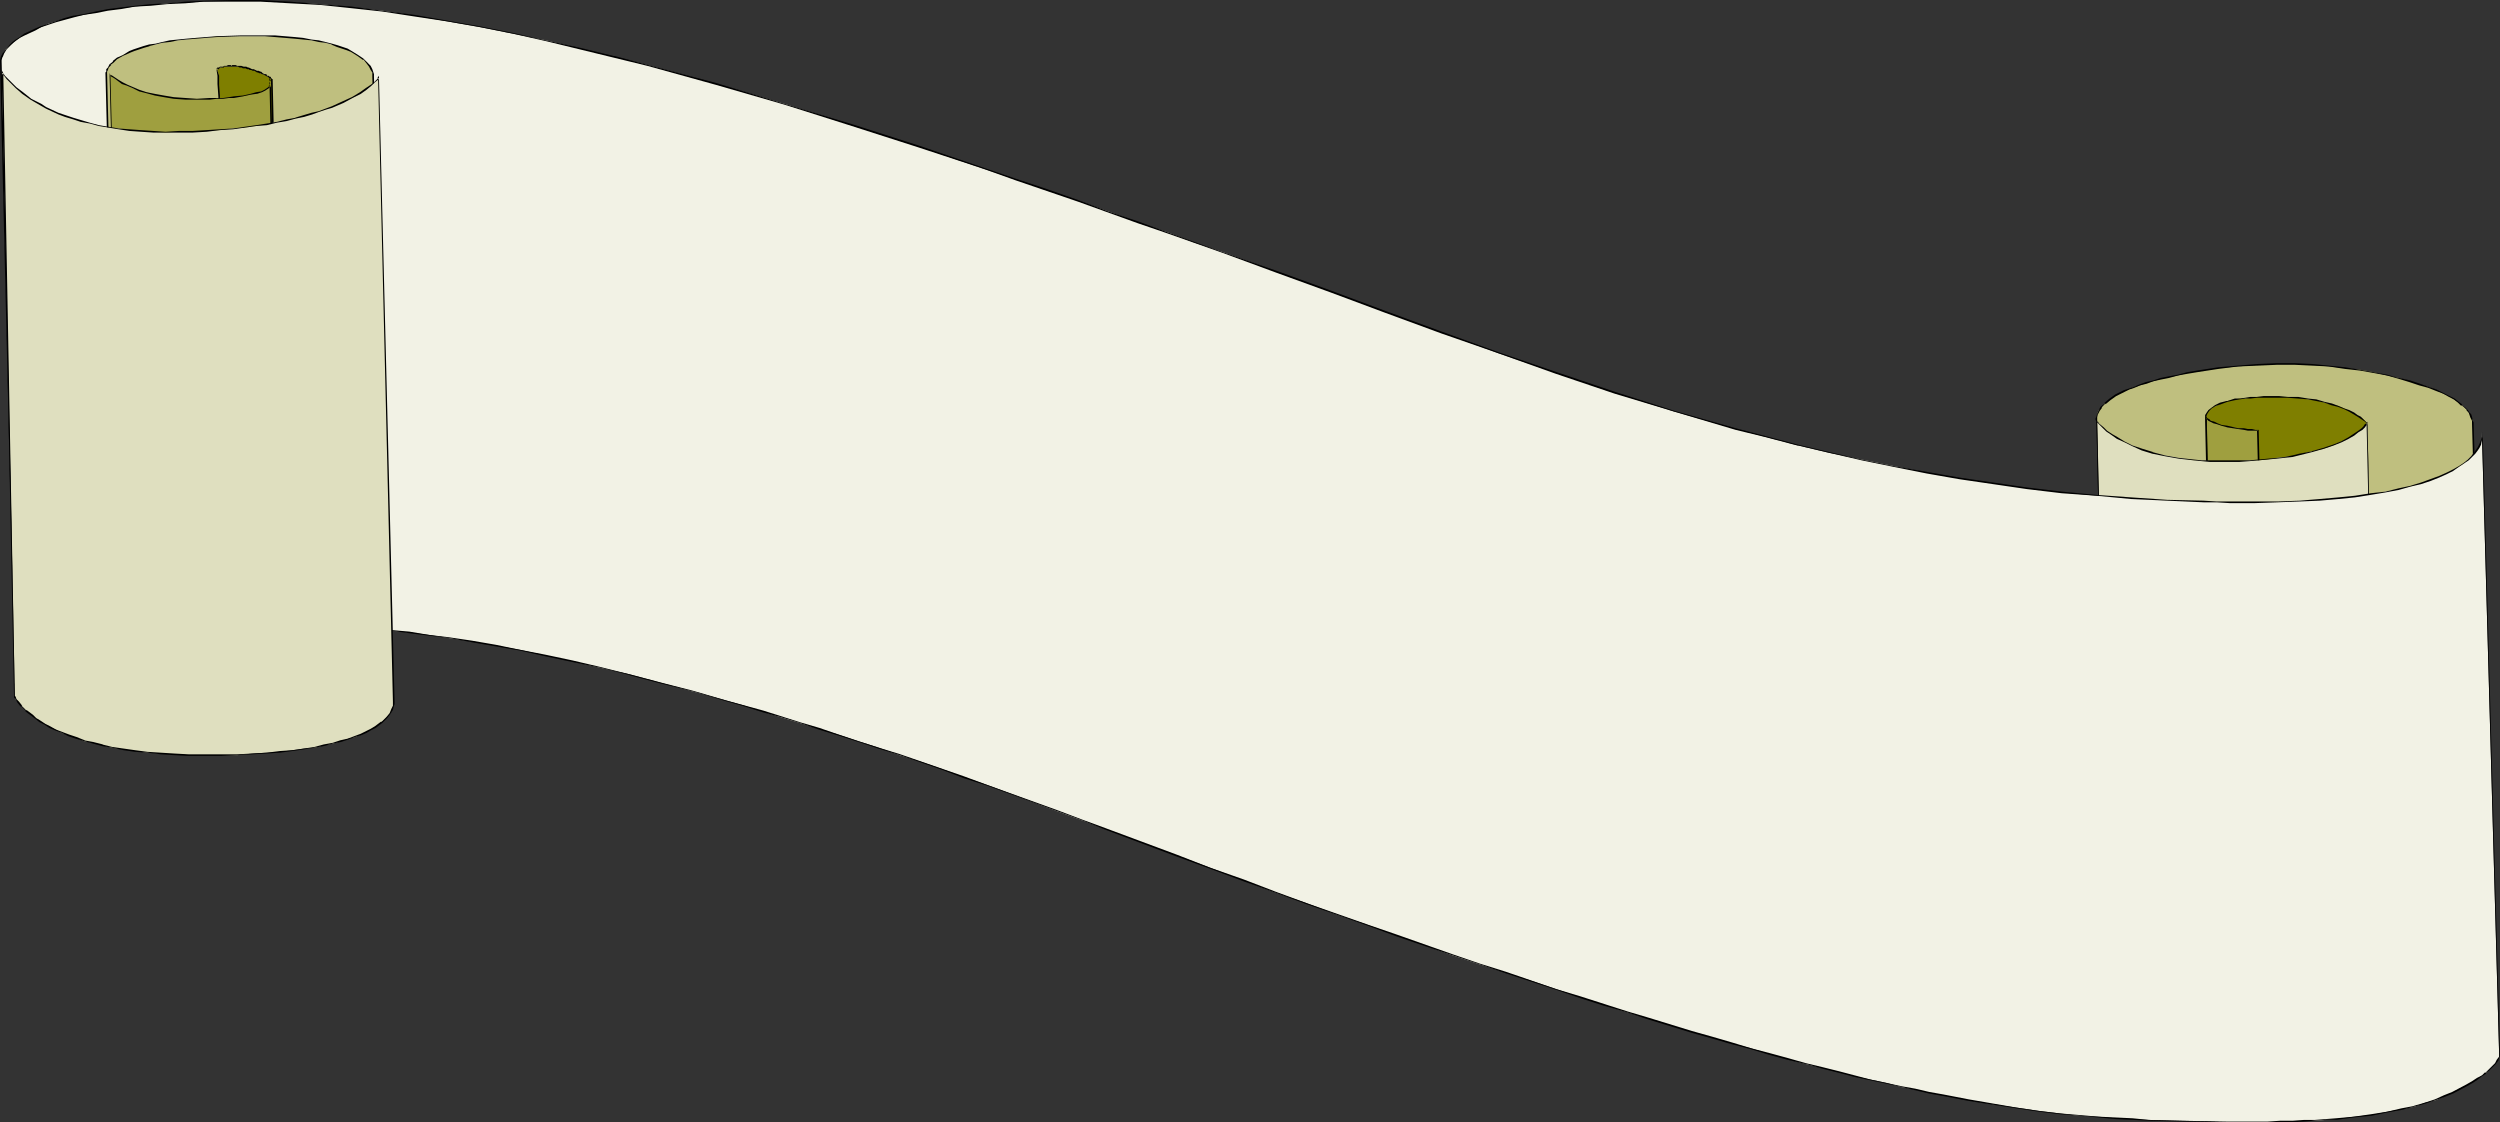 <?xml version="1.0" encoding="UTF-8" standalone="no"?>
<svg
   version="1.0"
   width="129.766mm"
   height="58.26mm"
   id="svg22"
   sodipodi:docname="Banner 092.wmf"
   xmlns:inkscape="http://www.inkscape.org/namespaces/inkscape"
   xmlns:sodipodi="http://sodipodi.sourceforge.net/DTD/sodipodi-0.dtd"
   xmlns="http://www.w3.org/2000/svg"
   xmlns:svg="http://www.w3.org/2000/svg">
  <rect width="100%" height="100%" fill="#333333" stroke="none"/>
  <sodipodi:namedview
     id="namedview22"
     pagecolor="#ffffff"
     bordercolor="#000000"
     borderopacity="0.25"
     inkscape:showpageshadow="2"
     inkscape:pageopacity="0.0"
     inkscape:pagecheckerboard="0"
     inkscape:deskcolor="#d1d1d1"
     inkscape:document-units="mm" />
  <defs
     id="defs1">
    <pattern
       id="WMFhbasepattern"
       patternUnits="userSpaceOnUse"
       width="6"
       height="6"
       x="0"
       y="0" />
  </defs>
  <path
     style="fill:#bfbf7f;fill-opacity:1;fill-rule:evenodd;stroke:none"
     d="m 411.433,82.714 v -0.162 l -0.162,-0.162 v -0.323 l 0.162,-0.323 v -0.646 l 0.323,-0.646 0.485,-0.485 0.646,-0.808 0.97,-0.808 1.293,-0.808 1.616,-0.808 0.808,-0.323 1.131,-0.485 1.131,-0.323 1.293,-0.485 1.293,-0.323 1.454,-0.485 1.616,-0.323 1.778,-0.323 1.778,-0.485 1.939,-0.323 4.202,-0.646 3.878,-0.323 3.878,-0.323 3.717,-0.162 h 3.555 l 3.394,0.162 3.232,0.323 3.232,0.323 2.909,0.323 2.747,0.485 2.586,0.646 2.262,0.485 2.262,0.646 1.939,0.646 1.616,0.485 1.616,0.646 1.293,0.646 1.131,0.485 0.97,0.646 0.97,0.646 0.646,0.485 0.485,0.485 0.485,0.485 0.323,0.485 0.323,0.485 0.162,0.323 0.323,0.808 v 0.323 0.162 l 3.394,122.295 0.162,-0.162 0.162,-0.323 0.162,-0.323 v -0.323 l -0.162,-0.485 -0.162,-0.323 -0.485,-0.485 -0.646,-0.646 -0.808,-0.646 -1.131,-0.485 -1.293,-0.808 -1.778,-0.646 -0.97,-0.323 -1.131,-0.323 -1.131,-0.485 -1.293,-0.323 -2.747,-0.646 -2.747,-0.808 -2.909,-0.808 -3.07,-0.485 -3.07,-0.646 -3.07,-0.485 -3.232,-0.323 -3.07,-0.323 -3.394,-0.323 h -3.394 -3.394 l -3.394,0.323 -3.394,0.323 -3.555,0.485 -3.394,0.808 -3.555,0.969 -1.454,0.323 -1.293,0.485 -1.131,0.323 -1.131,0.485 -1.778,0.808 -1.616,0.646 -1.293,0.808 -0.97,0.646 -0.808,0.646 -0.646,0.646 -0.323,0.485 -0.162,0.646 -0.162,0.323 v 0.485 l 0.162,0.485 v 0.162 0 z"
     id="path1" />
  <path
     style="fill:#000000;fill-opacity:1;fill-rule:evenodd;stroke:none"
     d="m 411.433,82.714 v -0.162 -0.162 0 -0.323 -0.323 l 0.162,-0.646 v 0.162 l 0.323,-0.646 0.485,-0.646 h -0.162 l 0.808,-0.808 v 0.162 l 0.97,-0.808 1.131,-0.808 1.616,-0.808 0.97,-0.485 0.97,-0.323 1.131,-0.485 1.293,-0.323 1.293,-0.485 1.454,-0.323 v 0 l 1.616,-0.323 1.778,-0.485 1.778,-0.323 1.939,-0.323 4.202,-0.646 3.878,-0.485 3.878,-0.162 3.717,-0.162 h 3.555 l 3.394,0.162 3.232,0.162 3.232,0.485 2.909,0.323 2.747,0.485 2.586,0.485 2.262,0.646 v 0 l 2.101,0.646 1.939,0.646 1.778,0.485 1.616,0.646 1.293,0.485 1.131,0.646 0.97,0.485 0.808,0.646 0.646,0.646 v -0.162 l 0.646,0.485 0.485,0.485 h -0.162 l 0.485,0.485 0.162,0.485 0.162,0.485 0.323,0.646 v 0 0.323 0.162 l 3.394,122.618 0.323,-0.323 0.323,-0.485 v -0.323 -0.323 -0.485 l -0.323,-0.485 -0.323,-0.485 h -0.162 l -0.485,-0.485 v -0.162 l -0.97,-0.485 -0.97,-0.646 -1.454,-0.646 -1.778,-0.808 -0.97,-0.323 -0.97,-0.323 -1.293,-0.323 -1.293,-0.485 -2.586,-0.646 -2.909,-0.808 v 0 l -2.909,-0.646 -3.07,-0.646 -3.07,-0.646 -3.07,-0.485 -3.232,-0.323 -3.07,-0.323 -3.394,-0.162 -3.394,-0.162 -3.394,0.162 -3.394,0.162 -3.394,0.323 -3.555,0.646 -3.394,0.646 h -0.162 l -3.394,0.969 -1.454,0.323 -1.293,0.485 -1.131,0.323 -1.131,0.485 -1.939,0.808 -1.616,0.808 -1.293,0.646 -0.97,0.808 -0.808,0.646 -0.485,0.646 v 0 l -0.485,0.485 -0.162,0.485 -0.162,0.485 v 0.485 l 0.162,0.485 0.162,0.162 v 0 0 h 0.162 L 411.433,82.714 h -0.162 l 2.747,121.971 h 0.162 v 0 -0.323 0.162 l -0.162,-0.485 v -0.485 0.162 l 0.162,-0.485 0.162,-0.485 0.323,-0.646 v 0 l 0.485,-0.485 v 0 l 0.808,-0.646 0.97,-0.646 1.293,-0.808 1.616,-0.808 1.939,-0.646 1.131,-0.485 1.131,-0.323 1.293,-0.485 1.454,-0.485 3.394,-0.808 v 0 l 3.394,-0.808 3.555,-0.485 3.394,-0.485 3.394,-0.162 h 3.394 3.394 l 3.394,0.162 3.07,0.323 3.232,0.485 3.07,0.485 3.07,0.485 3.07,0.646 2.909,0.808 h -0.162 l 2.909,0.646 2.747,0.808 1.293,0.323 1.131,0.323 1.131,0.485 0.97,0.323 1.616,0.646 1.454,0.646 1.131,0.646 0.808,0.646 v -0.162 l 0.646,0.646 h -0.162 l 0.485,0.485 0.162,0.485 0.162,0.323 v 0 0.323 l -0.162,0.323 v -0.162 l -0.162,0.485 v 0 0.162 h 0.162 L 485.284,83.038 V 82.876 l -0.162,-0.323 -0.162,-0.808 -0.162,-0.485 -0.323,-0.323 -0.323,-0.485 v 0 l -0.485,-0.485 -0.646,-0.485 v -0.162 l -0.646,-0.485 -0.808,-0.646 -0.97,-0.485 -1.293,-0.646 -1.293,-0.646 -1.454,-0.485 -1.778,-0.646 -1.939,-0.646 -2.101,-0.485 h -0.162 l -2.262,-0.646 -2.586,-0.485 -2.747,-0.485 -2.909,-0.485 -3.232,-0.323 -3.232,-0.323 -3.394,-0.162 h -3.555 l -3.717,0.162 -3.878,0.323 -3.878,0.323 -4.202,0.646 -1.939,0.323 -1.778,0.485 -1.778,0.323 -1.616,0.323 v 0 l -1.454,0.485 -1.454,0.323 -1.293,0.485 -1.131,0.485 -0.97,0.323 -0.97,0.323 -1.616,0.808 -1.131,0.808 -0.97,0.808 v 0.162 l -0.808,0.646 -0.323,0.646 -0.323,0.646 -0.162,0.646 -0.162,0.323 v 0.323 l 0.162,0.323 v -0.162 0.162 z"
     id="path2" />
  <path
     style="fill:#7f7f00;fill-opacity:1;fill-rule:evenodd;stroke:none"
     d="m 432.764,82.714 2.747,121.971 v -0.323 -0.162 l 0.162,-0.323 0.162,-0.485 0.323,-0.485 0.323,-0.485 0.646,-0.323 0.646,-0.485 0.97,-0.485 0.97,-0.485 1.454,-0.323 1.616,-0.323 1.778,-0.162 h 2.262 1.131 1.293 l 2.424,0.162 2.424,0.323 2.101,0.162 1.778,0.323 1.616,0.485 1.616,0.323 1.131,0.323 1.131,0.323 0.97,0.485 0.808,0.323 0.485,0.323 0.485,0.323 0.485,0.162 0.162,0.323 h 0.162 v 0.162 L 464.438,83.038 h -0.162 V 82.876 l -0.323,-0.323 -0.323,-0.323 -0.485,-0.323 -0.646,-0.323 -0.808,-0.485 -0.808,-0.485 -0.97,-0.485 -1.131,-0.485 -1.293,-0.323 -1.454,-0.323 -1.616,-0.485 -1.616,-0.162 -1.939,-0.323 -2.101,-0.162 h -1.616 -3.07 -1.293 l -1.293,0.162 -0.97,0.162 h -1.131 l -0.97,0.162 -1.454,0.323 -1.293,0.485 -0.97,0.485 -0.808,0.323 -0.485,0.485 -0.485,0.485 -0.162,0.485 -0.162,0.808 0.162,0.162 v 0.162 z"
     id="path3" />
  <path
     style="fill:#000000;fill-opacity:1;fill-rule:evenodd;stroke:none"
     d="m 432.603,82.714 2.747,121.971 h 0.323 v -0.323 -0.162 0 l 0.162,-0.323 0.162,-0.485 0.162,-0.323 0.485,-0.485 v 0 l 0.485,-0.485 0.646,-0.485 0.97,-0.485 1.131,-0.323 1.293,-0.323 v 0 l 1.616,-0.323 1.778,-0.162 h 2.262 1.131 1.293 l 2.424,0.162 2.424,0.162 2.101,0.323 1.778,0.323 1.616,0.323 1.616,0.485 h -0.162 l 1.293,0.323 1.131,0.323 0.808,0.485 0.808,0.323 0.646,0.323 0.485,0.323 0.323,0.162 0.323,0.162 v 0 l 0.323,0.485 -2.747,-121.648 -0.485,-0.485 v 0 l -0.323,-0.323 -0.485,-0.485 -0.646,-0.323 -0.646,-0.485 -0.97,-0.485 -0.97,-0.323 -1.131,-0.485 -1.293,-0.485 -1.454,-0.323 v 0 l -1.616,-0.485 -1.616,-0.162 -1.939,-0.323 h -2.101 l -1.616,-0.162 h -3.07 l -1.293,0.162 h -1.293 l -0.97,0.162 -1.131,0.162 h -0.97 l -1.454,0.485 h -0.162 l -1.293,0.323 -0.97,0.485 -0.646,0.485 -0.646,0.485 -0.323,0.485 -0.323,0.485 v 0.808 0.162 0.162 0.162 -0.162 0.162 h 0.323 v -0.162 -0.162 0 l -0.162,-0.162 0.162,-0.808 v 0 l 0.162,-0.323 0.323,-0.485 v 0 l 0.485,-0.485 v 0 l 0.808,-0.485 0.97,-0.323 1.293,-0.485 v 0 l 1.454,-0.323 0.97,-0.162 1.131,-0.162 h 0.97 l 1.293,-0.162 h 1.293 3.07 1.616 l 2.101,0.162 1.939,0.162 1.616,0.323 1.616,0.323 v 0 l 1.293,0.485 1.293,0.323 1.293,0.485 0.97,0.485 0.808,0.485 0.808,0.485 0.485,0.323 0.485,0.323 0.485,0.323 v 0 l 0.323,0.323 v 0 l 2.747,121.325 0.162,-0.162 -0.162,-0.162 v 0 l -0.323,-0.162 -0.323,-0.323 -0.485,-0.162 -0.646,-0.485 -0.808,-0.323 -0.97,-0.323 -0.97,-0.485 -1.293,-0.323 v 0 l -1.616,-0.323 -1.616,-0.323 -1.778,-0.323 -2.101,-0.323 -2.424,-0.162 -2.424,-0.162 -1.293,-0.162 h -1.131 l -2.262,0.162 -1.778,0.162 -1.616,0.162 h -0.162 l -1.293,0.323 -1.131,0.485 -0.808,0.485 -0.808,0.485 -0.485,0.485 -0.485,0.485 -0.323,0.485 -0.162,0.323 -0.162,0.485 v 0 0.162 0.323 h 0.323 l -2.747,-121.971 z"
     id="path4" />
  <path
     style="fill:#9f9f3f;fill-opacity:1;fill-rule:evenodd;stroke:none"
     d="M 442.945,84.33 446.015,206.463 h -0.162 -0.323 l -0.485,0.162 h -0.646 -0.808 -0.808 -0.97 l -1.131,-0.162 -1.131,-0.323 -0.97,-0.323 -0.97,-0.323 -0.646,-0.162 -0.646,-0.323 -0.485,-0.162 -0.162,-0.162 h -0.162 l -2.586,-122.618 v 0 l 0.162,0.162 0.323,0.162 0.323,0.162 0.485,0.323 0.808,0.323 0.808,0.323 1.131,0.162 2.101,0.323 1.131,0.162 0.808,0.162 h 0.808 0.646 z"
     id="path5" />
  <path
     style="fill:#000000;fill-opacity:1;fill-rule:evenodd;stroke:none"
     d="m 442.945,84.492 -0.162,-0.162 3.07,122.133 0.162,-0.162 h -0.162 l -0.323,0.162 v 0 h -0.485 -0.646 l -0.808,0.162 h -0.808 l -0.97,-0.162 -1.131,-0.162 v 0 l -1.131,-0.323 v 0 l -0.97,-0.323 v 0 l -1.616,-0.485 -0.646,-0.323 -0.485,-0.162 -0.323,-0.162 0.162,0.162 -2.747,-122.618 h -0.162 l 0.162,0.162 0.323,0.323 0.323,0.162 0.646,0.323 0.646,0.162 0.97,0.323 v 0 l 1.131,0.323 2.101,0.323 1.131,0.162 0.808,0.162 h 0.808 0.646 0.485 l 0.162,-0.162 h -0.646 l -0.646,-0.162 h -0.808 l -0.808,-0.162 h -1.131 l -2.101,-0.485 -1.131,-0.162 v 0 l -0.808,-0.323 -0.646,-0.323 -0.646,-0.162 -0.323,-0.323 -0.323,-0.162 v 0 l -0.323,-0.323 2.586,122.941 0.485,0.323 0.323,0.162 0.646,0.162 1.616,0.646 h 0.162 l 0.97,0.162 v 0 l 0.97,0.323 h 0.162 l 1.131,0.162 0.97,0.162 h 0.808 0.808 l 0.646,-0.162 h 0.485 l 0.485,-0.162 h -0.162 0.323 L 443.107,84.33 Z"
     id="path6" />
  <path
     style="fill:#dfdfbf;fill-opacity:1;fill-rule:evenodd;stroke:none"
     d="m 411.433,82.714 v 0 l 0.323,0.323 0.323,0.323 0.485,0.646 0.808,0.485 0.808,0.808 1.293,0.646 1.293,0.808 1.616,0.646 1.778,0.808 2.101,0.646 2.424,0.485 2.747,0.485 2.909,0.485 h 1.616 l 1.616,0.162 h 1.778 1.778 2.101 l 2.101,-0.162 h 1.778 l 1.778,-0.162 1.778,-0.323 1.454,-0.162 1.616,-0.162 1.293,-0.323 2.586,-0.646 2.262,-0.485 1.778,-0.646 1.778,-0.808 1.293,-0.646 1.131,-0.646 0.808,-0.646 0.646,-0.485 0.485,-0.485 0.323,-0.323 0.162,-0.323 h 0.162 l 2.586,121.325 v 0 0.323 l -0.162,0.323 -0.162,0.485 -0.485,0.646 -0.485,0.485 -0.808,0.808 -0.97,0.808 -1.454,0.646 -1.616,0.808 -0.97,0.323 -0.97,0.323 -1.131,0.323 -1.293,0.323 -1.454,0.323 -1.454,0.162 -1.454,0.323 -1.778,0.162 -1.778,0.162 -1.939,0.162 -2.101,0.162 h -2.262 -2.262 -2.101 -1.939 l -1.939,-0.162 h -1.778 l -1.616,-0.323 -1.616,-0.162 -1.454,-0.323 -1.293,-0.162 -1.293,-0.323 -1.293,-0.323 -1.131,-0.323 -1.939,-0.808 -1.616,-0.646 -1.293,-0.808 -1.131,-0.808 -0.808,-0.646 -0.808,-0.646 -0.485,-0.485 -0.323,-0.485 v -0.162 l -0.162,-0.162 z"
     id="path7" />
  <path
     style="fill:#000000;fill-opacity:1;fill-rule:evenodd;stroke:none"
     d="m 411.433,82.714 h -0.162 0.162 -0.162 l 0.323,0.323 v 0 l 0.97,0.969 v 0 l 0.646,0.646 0.97,0.646 1.131,0.808 1.454,0.646 1.616,0.808 1.778,0.808 2.101,0.646 v 0 l 2.424,0.485 2.747,0.485 2.909,0.323 1.616,0.162 1.616,0.162 h 1.778 1.778 2.101 l 2.101,-0.162 1.778,-0.162 1.778,-0.162 1.778,-0.162 1.454,-0.162 1.616,-0.162 1.293,-0.323 2.586,-0.646 v 0 l 2.262,-0.646 1.939,-0.646 1.616,-0.646 1.293,-0.646 1.131,-0.646 0.808,-0.646 0.808,-0.485 0.485,-0.485 v 0 l 0.323,-0.485 0.162,-0.162 v 0 -0.162 h -0.162 l 2.747,121.325 v 0 l -0.162,0.323 v -0.162 l -0.162,0.323 -0.162,0.485 -0.323,0.646 v 0 l -1.293,1.454 v -0.162 l -1.131,0.808 -1.293,0.646 -1.616,0.808 -0.97,0.323 -0.97,0.323 -1.293,0.323 h 0.162 l -1.293,0.323 -1.454,0.323 -1.454,0.162 -1.454,0.323 -1.778,0.162 -1.778,0.162 -1.939,0.162 -2.101,0.162 -4.525,0.162 h -2.101 l -1.939,-0.162 h -1.939 l -1.778,-0.162 -1.616,-0.162 -1.616,-0.323 -1.454,-0.162 -1.293,-0.323 -1.293,-0.323 v 0 l -1.131,-0.323 -1.131,-0.323 -1.939,-0.646 -1.778,-0.808 -1.293,-0.808 -1.131,-0.808 -0.808,-0.646 v 0.162 l -0.646,-0.646 -0.485,-0.646 v 0 l -0.323,-0.323 -0.162,-0.323 v 0 l -2.747,-121.971 -0.162,-0.323 2.747,122.295 0.162,0.485 0.323,0.323 v 0 l 0.485,0.646 0.646,0.485 v 0.162 l 0.97,0.646 0.97,0.808 1.454,0.646 1.616,0.808 1.939,0.808 1.131,0.323 1.131,0.323 h 0.162 l 1.293,0.323 1.293,0.162 1.454,0.323 1.616,0.162 1.616,0.162 1.778,0.162 1.939,0.162 h 1.939 2.101 l 4.525,-0.162 h 2.101 l 1.939,-0.162 1.778,-0.323 1.778,-0.162 1.454,-0.162 1.454,-0.323 1.454,-0.323 1.293,-0.323 v 0 l 1.131,-0.162 1.131,-0.485 0.808,-0.323 1.778,-0.646 1.293,-0.808 0.97,-0.646 v -0.162 l 1.454,-1.292 0.323,-0.646 0.323,-0.485 0.162,-0.323 v 0 -0.323 0 l -2.747,-121.648 -0.162,0.323 v 0 l -0.323,0.162 -0.323,0.485 0.162,-0.162 -0.485,0.485 -0.646,0.485 -0.97,0.646 -0.97,0.646 -1.454,0.808 -1.616,0.646 -1.939,0.646 -2.262,0.646 h 0.162 l -2.586,0.485 -1.293,0.323 -1.616,0.323 -1.454,0.162 -1.778,0.162 -1.778,0.162 -1.778,0.162 h -2.101 -2.101 -1.778 -1.778 -1.616 l -1.616,-0.162 -2.909,-0.323 -2.747,-0.485 -2.424,-0.646 h 0.162 l -2.101,-0.646 -1.939,-0.646 -1.616,-0.808 -1.293,-0.808 -1.131,-0.646 -0.97,-0.646 -0.646,-0.646 v 0 l -0.97,-0.808 v 0 l -0.162,-0.323 h -0.162 l -0.162,-0.323 z"
     id="path8" />
  <path
     style="fill:#f2f2e5;fill-opacity:1;fill-rule:evenodd;stroke:none"
     d="m 486.9,84.815 3.394,122.295 v 0.162 0.323 l -0.323,0.485 -0.485,0.646 -0.323,0.323 -0.485,0.485 -0.485,0.485 -0.485,0.485 -0.808,0.485 -0.808,0.646 -1.131,0.646 -1.131,0.646 -1.293,0.646 -1.293,0.808 -1.616,0.646 -1.778,0.808 -2.101,0.485 -2.101,0.808 -2.586,0.485 -2.747,0.485 -3.07,0.646 -3.394,0.323 -3.555,0.485 -2.101,0.162 -2.101,0.162 h -2.101 l -2.262,0.162 h -2.424 l -2.424,0.162 h -8.08 l -2.909,-0.162 -5.979,-0.162 -6.302,-0.162 -3.232,-0.162 -3.394,-0.162 -3.394,-0.323 -3.717,-0.162 -3.878,-0.485 -4.04,-0.485 -4.363,-0.646 -4.525,-0.646 -4.848,-0.808 -5.01,-0.969 -2.747,-0.485 -2.747,-0.646 -2.747,-0.485 -2.909,-0.808 -3.07,-0.646 -3.07,-0.646 -3.07,-0.808 -3.232,-0.808 -3.394,-0.808 -3.555,-0.969 -3.555,-0.969 -3.555,-1.131 -3.878,-0.969 -3.878,-1.131 -4.04,-1.131 -4.04,-1.292 -4.202,-1.292 -4.363,-1.292 -4.525,-1.454 -4.686,-1.454 -4.686,-1.616 -4.848,-1.616 -5.01,-1.616 -5.171,-1.616 -5.333,-1.777 -5.333,-1.939 -5.656,-1.939 -5.656,-2.1 -5.818,-1.939 -5.979,-2.262 -6.141,-2.1 -6.464,-2.423 -6.302,-2.423 -6.626,-2.423 -6.949,-2.585 -6.949,-2.585 -4.848,-1.777 -4.848,-1.777 -4.686,-1.777 -9.05,-3.393 -4.363,-1.454 -4.363,-1.616 -4.202,-1.454 -4.202,-1.292 -4.04,-1.454 -4.04,-1.292 -3.878,-1.292 -3.878,-1.131 -3.717,-1.131 -3.717,-1.131 -3.555,-1.131 -3.555,-1.131 -3.394,-0.969 -6.626,-1.777 -6.464,-1.777 -5.979,-1.616 -5.818,-1.292 -5.494,-1.292 -5.333,-1.131 -5.01,-1.131 -4.686,-0.808 -4.686,-0.808 -4.363,-0.646 -4.04,-0.646 -3.878,-0.485 -3.717,-0.323 -3.394,-0.485 -3.394,-0.162 -3.07,-0.323 -2.909,-0.162 h -2.747 l -2.747,-0.162 h -9.211 -4.04 l -3.717,0.162 -3.555,0.162 -3.232,0.323 -3.232,0.323 -2.909,0.323 -2.586,0.323 -2.586,0.485 -2.262,0.323 -2.101,0.485 -1.939,0.485 -1.778,0.485 -1.616,0.485 -1.454,0.485 -1.454,0.646 -1.131,0.485 -1.131,0.485 -0.97,0.646 -0.808,0.485 -0.646,0.485 -0.646,0.485 -0.485,0.485 -0.97,0.808 -0.485,0.808 -0.323,0.485 v 0.323 L 2.909,134.088 0.162,12.116 V 11.955 11.793 L 0.323,11.147 0.646,10.501 1.131,9.693 1.939,8.885 2.586,8.401 3.07,7.916 3.878,7.431 4.686,6.785 5.656,6.301 6.787,5.816 8.08,5.331 9.373,4.685 10.989,4.2 12.605,3.716 14.544,3.231 16.483,2.908 18.746,2.423 21.17,1.939 23.755,1.616 26.502,1.292 29.573,0.969 32.805,0.646 36.36,0.485 39.915,0.323 45.41,0.162 h 5.656 l 5.818,0.323 5.979,0.323 6.141,0.646 5.979,0.646 6.302,0.969 6.464,1.131 6.464,1.131 6.464,1.292 6.464,1.292 6.626,1.616 6.626,1.616 6.626,1.616 13.574,3.716 13.251,3.877 13.251,4.2 13.09,4.2 12.766,4.362 6.302,2.1 6.141,2.1 6.141,2.1 5.979,2.1 5.656,2.1 5.818,1.939 5.494,2.1 5.333,1.777 10.666,3.877 10.666,3.877 10.827,4.039 10.989,4.039 10.989,4.039 11.312,3.877 11.474,3.877 11.797,3.716 11.958,3.393 6.141,1.616 6.141,1.616 6.141,1.454 6.302,1.292 6.302,1.292 6.464,1.292 6.464,1.131 6.626,0.969 6.626,0.969 6.787,0.808 6.787,0.646 6.787,0.485 7.11,0.485 7.11,0.162 2.586,0.162 h 2.586 4.848 4.525 l 4.363,-0.323 3.878,-0.162 3.717,-0.323 3.232,-0.323 3.07,-0.485 2.909,-0.485 2.586,-0.485 2.262,-0.485 2.101,-0.646 1.778,-0.646 1.778,-0.646 1.454,-0.646 1.293,-0.646 1.131,-0.646 0.97,-0.646 0.808,-0.808 0.646,-0.485 0.646,-0.808 0.485,-0.485 0.323,-0.646 0.323,-0.485 0.323,-0.969 v -0.646 z"
     id="path9" />
  <path
     style="fill:#000000;fill-opacity:1;fill-rule:evenodd;stroke:none"
     d="m 487.062,84.815 h -0.162 l 3.394,122.295 v 0.162 0 l -0.485,0.646 -0.323,0.646 v 0 l -1.293,1.292 -0.646,0.646 v -0.162 l -0.646,0.646 -0.97,0.485 -0.97,0.646 -1.131,0.646 -2.747,1.454 -1.616,0.646 -1.778,0.808 -1.939,0.646 -2.262,0.646 h 0.162 l -2.586,0.485 -2.747,0.646 -3.07,0.485 -3.394,0.485 -3.555,0.323 -2.101,0.162 -2.101,0.162 h -2.101 l -2.262,0.162 h -2.424 l -2.424,0.162 h -8.08 l -8.888,-0.162 -6.302,-0.162 -3.232,-0.323 -3.394,-0.162 -3.394,-0.162 -3.717,-0.323 -3.878,-0.323 -4.04,-0.485 -4.363,-0.646 -9.373,-1.616 -5.01,-0.969 -2.747,-0.485 -2.747,-0.646 -2.747,-0.485 -2.909,-0.646 -3.07,-0.646 -3.07,-0.808 -3.07,-0.808 -3.232,-0.808 -3.394,-0.808 v 0 l -3.394,-0.969 -3.555,-0.969 -3.717,-0.969 -3.717,-1.131 -3.878,-1.131 -4.04,-1.131 -4.202,-1.292 -4.202,-1.292 -4.363,-1.292 -4.525,-1.454 -4.525,-1.454 -4.848,-1.454 -9.858,-3.393 -5.171,-1.616 -5.171,-1.777 -5.494,-1.939 -5.494,-1.939 -5.656,-1.939 -11.958,-4.2 -6.141,-2.262 -6.302,-2.423 -6.464,-2.262 -6.626,-2.585 -13.898,-5.17 -4.848,-1.777 -4.686,-1.777 -13.898,-5.008 -4.363,-1.616 -4.202,-1.454 -8.403,-2.908 -4.202,-1.292 -4.04,-1.292 -3.878,-1.292 -3.717,-1.292 -3.878,-1.131 -3.555,-1.131 -3.555,-1.131 -3.555,-0.969 -3.555,-0.969 -6.626,-1.939 -6.302,-1.616 -6.141,-1.616 v 0 l -5.818,-1.454 -5.494,-1.292 -5.333,-1.131 -5.01,-0.969 -4.686,-0.969 -4.686,-0.808 -4.363,-0.646 -4.04,-0.485 -3.878,-0.646 -3.717,-0.323 -3.394,-0.323 -3.394,-0.323 -3.07,-0.162 -2.909,-0.323 h -2.747 l -2.747,-0.162 h -9.211 l -4.04,0.162 h -3.717 l -3.555,0.323 -3.232,0.162 -3.232,0.323 -2.909,0.323 -2.586,0.323 -2.586,0.485 -2.262,0.323 -2.101,0.485 -1.939,0.485 h -0.162 l -1.778,0.485 -1.616,0.646 -1.454,0.485 -1.293,0.485 -1.131,0.485 -1.131,0.485 -0.97,0.646 -0.808,0.485 -0.808,0.485 -0.646,0.485 -0.485,0.485 v 0 l -0.808,0.969 -0.485,0.646 -0.323,0.646 -0.162,0.323 v 0.162 H 3.07 L 0.323,12.116 v -0.162 -0.162 l 0.162,-0.646 v 0.162 L 0.808,10.501 1.293,9.693 v 0 L 2.101,8.885 2.586,8.401 v 0 L 3.232,7.916 3.878,7.431 4.848,6.947 6.949,5.977 8.08,5.331 9.534,4.847 10.989,4.362 12.766,3.877 14.544,3.393 v 0 l 1.939,-0.485 2.262,-0.323 2.424,-0.485 2.586,-0.323 2.747,-0.485 3.07,-0.162 3.232,-0.323 3.555,-0.162 3.555,-0.323 h 5.494 5.656 l 5.818,0.323 5.979,0.323 6.141,0.646 5.979,0.646 6.302,0.969 6.464,0.969 6.464,1.131 6.464,1.292 6.464,1.454 6.626,1.616 6.626,1.616 v 0 l 6.626,1.616 13.413,3.716 13.413,3.877 13.251,4.2 13.09,4.2 12.766,4.2 6.302,2.262 6.141,2.1 6.141,2.1 5.818,2.1 5.818,2.1 5.656,1.939 10.989,3.877 10.504,3.877 10.666,3.877 10.827,4.039 10.989,4.039 11.15,3.877 11.312,4.039 11.474,3.877 11.797,3.554 11.958,3.554 5.979,1.454 6.141,1.616 h 0.162 l 6.141,1.454 6.302,1.454 6.302,1.292 6.464,1.292 6.464,1.131 6.626,0.969 6.626,0.969 6.787,0.808 6.787,0.485 6.787,0.646 7.11,0.323 7.11,0.323 h 2.586 l 2.586,0.162 h 4.848 l 4.525,-0.162 4.363,-0.162 3.878,-0.162 3.717,-0.323 3.232,-0.323 3.07,-0.485 2.909,-0.485 2.586,-0.485 2.262,-0.646 v 0 l 2.101,-0.485 1.939,-0.646 1.616,-0.646 1.454,-0.646 1.293,-0.646 1.131,-0.808 0.97,-0.646 0.97,-0.646 v 0 l 0.646,-0.646 v 0 l 0.646,-0.646 0.485,-0.646 0.323,-0.485 0.323,-0.646 0.162,-0.969 v 0 l 0.162,-0.646 V 84.815 h -0.162 v 0.808 l -0.162,0.646 v 0 l -0.323,0.808 -0.323,0.646 -0.323,0.485 -0.485,0.646 -0.485,0.646 v 0 l -0.646,0.646 v 0 l -0.808,0.646 -0.97,0.646 -1.131,0.646 -1.293,0.646 -1.454,0.646 -1.778,0.646 -1.778,0.646 -2.101,0.646 v 0 l -2.262,0.485 -2.586,0.646 -2.909,0.323 -3.07,0.485 -3.232,0.323 -3.717,0.323 -3.878,0.323 -4.363,0.162 h -4.525 -4.848 -2.586 l -2.586,-0.162 -7.11,-0.162 -7.11,-0.485 -6.787,-0.485 -6.787,-0.646 -6.787,-0.808 -6.626,-0.969 -6.626,-0.969 -6.464,-1.131 -6.464,-1.131 -6.302,-1.292 -6.302,-1.454 -6.141,-1.454 v 0 l -6.141,-1.616 -6.141,-1.616 -11.958,-3.393 -11.635,-3.716 -11.474,-3.877 -11.312,-3.877 -11.15,-4.039 -10.989,-4.039 -10.827,-4.039 -10.666,-3.877 -10.666,-3.716 -10.827,-3.877 -5.656,-2.1 -5.818,-1.939 -5.979,-2.262 -5.979,-2.1 -6.302,-2.1 -6.141,-2.1 -12.766,-4.362 -13.09,-4.2 -13.413,-4.039 -13.251,-4.039 -13.413,-3.554 -6.626,-1.777 h -0.162 L 113.766,9.37 107.141,7.916 100.677,6.462 94.213,5.17 87.749,4.039 81.285,2.908 74.982,2.1 69.003,1.292 62.862,0.808 56.883,0.323 51.066,0 H 45.41 L 39.915,0.162 36.36,0.323 32.805,0.646 29.573,0.808 26.502,1.131 23.755,1.454 21.17,1.777 18.746,2.262 16.483,2.746 14.544,3.069 h -0.162 L 12.605,3.554 10.827,4.2 9.373,4.685 7.918,5.17 6.787,5.654 4.686,6.624 3.878,7.27 3.07,7.754 2.424,8.239 v 0 L 1.939,8.724 1.131,9.693 v 0 L 0.485,10.501 0.162,11.147 0,11.793 v 0.162 0.162 l 2.909,122.456 0.162,-0.485 0.162,-0.485 0.323,-0.485 0.485,-0.808 v 0 l 0.808,-0.808 v 0.162 l 0.485,-0.485 0.646,-0.485 0.646,-0.646 0.97,-0.485 0.97,-0.485 0.97,-0.485 1.293,-0.485 1.293,-0.646 1.454,-0.485 1.616,-0.485 1.778,-0.485 v 0 l 1.939,-0.485 2.101,-0.485 2.262,-0.485 2.586,-0.323 2.586,-0.485 2.909,-0.323 3.232,-0.162 3.232,-0.323 3.555,-0.162 3.717,-0.162 h 4.04 9.211 l 2.747,0.162 h 2.747 l 2.909,0.162 3.07,0.323 3.394,0.162 3.394,0.323 3.717,0.485 3.878,0.485 4.04,0.485 4.363,0.808 4.686,0.808 4.686,0.808 5.01,1.131 5.333,1.131 5.494,1.131 5.818,1.454 h -0.162 l 6.141,1.616 6.464,1.616 6.626,1.939 3.394,0.969 3.555,1.131 3.555,0.969 3.717,1.131 3.717,1.292 3.717,1.131 4.04,1.292 3.878,1.292 4.202,1.292 8.403,2.908 4.202,1.616 4.525,1.454 13.736,5.008 4.848,1.777 4.848,1.939 13.736,5.17 6.626,2.423 6.464,2.423 6.302,2.262 6.141,2.262 11.958,4.2 5.656,2.1 5.656,1.939 5.333,1.777 5.333,1.777 5.171,1.777 9.858,3.231 4.686,1.616 4.525,1.454 4.525,1.292 4.363,1.454 4.202,1.292 4.202,1.292 4.04,1.131 3.878,1.131 3.717,0.969 3.717,1.131 3.555,0.969 3.394,0.808 h 0.162 l 3.394,0.969 3.232,0.808 3.07,0.808 3.07,0.646 3.07,0.646 2.909,0.646 2.747,0.646 2.747,0.646 2.747,0.485 5.01,0.969 9.373,1.454 4.363,0.646 4.04,0.485 3.878,0.323 3.717,0.323 3.394,0.323 3.394,0.162 3.232,0.162 6.302,0.162 8.888,0.162 h 8.08 2.424 2.424 l 2.262,-0.162 2.101,-0.162 2.101,-0.162 h 2.101 l 3.555,-0.485 3.394,-0.323 3.07,-0.646 2.747,-0.485 2.586,-0.646 v 0 l 2.262,-0.646 1.939,-0.646 1.778,-0.646 1.616,-0.646 2.747,-1.454 1.131,-0.646 0.97,-0.646 0.808,-0.646 0.808,-0.485 v -0.162 l 0.646,-0.485 1.293,-1.292 0.485,-0.646 0.323,-0.808 v -0.162 l -3.394,-122.295 h -0.162 z"
     id="path10" />
  <path
     style="fill:#bfbf7f;fill-opacity:1;fill-rule:evenodd;stroke:none"
     d="m 20.846,14.378 3.07,122.295 v -0.162 -0.162 -0.485 l 0.162,-0.485 0.162,-0.485 0.485,-0.808 0.646,-0.646 0.97,-0.646 1.293,-0.808 0.808,-0.323 0.808,-0.323 0.97,-0.323 1.131,-0.323 1.131,-0.323 1.454,-0.323 1.454,-0.162 1.616,-0.323 1.778,-0.162 1.939,-0.162 2.101,-0.162 h 2.262 l 2.424,-0.162 h 2.586 l 2.586,0.162 h 2.424 l 2.262,0.162 h 2.101 l 1.939,0.323 1.616,0.162 1.778,0.323 1.454,0.323 1.293,0.162 1.293,0.323 1.131,0.323 0.97,0.323 0.808,0.323 0.808,0.485 1.293,0.646 0.97,0.808 0.808,0.646 0.323,0.646 0.323,0.646 v 0.485 0.485 0.162 0.162 L 73.205,15.024 v -0.485 l -0.162,-0.323 -0.162,-0.485 -0.323,-0.646 L 72.074,12.278 71.266,11.632 70.134,10.824 68.842,10.016 68.034,9.693 67.226,9.37 66.094,9.047 65.125,8.724 63.832,8.401 62.539,8.078 61.085,7.916 59.469,7.593 57.853,7.431 55.914,7.27 53.974,7.108 H 51.874 47.187 44.763 42.501 l -2.101,0.323 h -1.939 l -1.939,0.323 -1.616,0.162 -1.616,0.162 -1.454,0.323 -1.293,0.323 -1.293,0.162 -1.131,0.323 -0.97,0.323 -0.808,0.323 -0.97,0.323 -1.293,0.646 -1.131,0.646 -0.808,0.646 -0.485,0.646 -0.485,0.485 -0.162,0.485 v 0.323 l -0.162,0.162 z"
     id="path11" />
  <path
     style="fill:#000000;fill-opacity:1;fill-rule:evenodd;stroke:none"
     d="m 20.685,14.378 3.07,122.295 h 0.323 v -0.162 -0.162 -0.485 -0.485 0 l 0.323,-0.485 0.485,-0.646 h -0.162 l 0.646,-0.646 v 0 l 0.97,-0.646 1.293,-0.808 0.808,-0.323 0.808,-0.323 0.97,-0.485 1.131,-0.162 v 0 l 1.131,-0.323 1.454,-0.323 1.454,-0.162 1.616,-0.323 1.778,-0.162 1.939,-0.162 2.101,-0.162 2.262,-0.162 h 2.424 2.586 l 5.01,0.162 h 2.262 l 2.101,0.162 1.939,0.323 1.616,0.162 1.778,0.162 1.454,0.323 1.293,0.323 1.293,0.323 v 0 l 1.131,0.323 0.97,0.323 0.808,0.323 0.808,0.323 1.293,0.808 0.97,0.808 v -0.162 l 0.646,0.808 v 0 l 0.323,0.646 0.323,0.485 v 0 l 0.162,0.485 v 0.485 l -0.162,0.162 v 0.162 h 0.323 L 73.366,15.024 v -0.485 l -0.162,-0.485 -0.162,-0.485 -0.323,-0.646 -0.646,-0.646 -0.808,-0.808 v 0 L 70.296,10.824 69.003,10.016 68.195,9.532 67.226,9.208 66.256,8.885 65.125,8.562 v 0 L 63.832,8.239 62.539,7.916 61.085,7.754 59.469,7.431 57.853,7.27 55.914,7.108 53.974,6.947 h -2.101 -4.686 l -4.686,0.162 -2.101,0.162 -1.939,0.162 -1.939,0.162 -1.616,0.162 -1.616,0.162 -1.454,0.323 -1.293,0.323 -1.293,0.162 v 0 l -1.131,0.323 -0.97,0.323 -0.97,0.323 -0.808,0.323 -1.293,0.808 -1.131,0.485 -0.808,0.646 v 0.162 l -0.646,0.485 -0.323,0.646 -0.323,0.323 v 0.485 l -0.162,0.162 v 0.162 h 0.323 v -0.162 -0.162 l 0.162,-0.323 v 0 l 0.162,-0.485 0.485,-0.485 h -0.162 l 0.646,-0.485 v 0 l 0.646,-0.646 1.131,-0.646 1.454,-0.646 0.808,-0.323 0.97,-0.323 0.97,-0.323 1.131,-0.323 h -0.162 l 1.293,-0.323 1.293,-0.323 1.454,-0.162 1.616,-0.323 1.616,-0.162 1.939,-0.162 1.939,-0.162 2.101,-0.162 4.686,-0.162 h 4.686 l 2.101,0.162 1.939,0.162 1.939,0.162 1.616,0.162 1.616,0.162 1.454,0.323 1.293,0.162 1.293,0.323 h -0.162 l 1.131,0.485 0.97,0.323 0.97,0.323 0.808,0.323 1.293,0.808 1.131,0.808 v -0.162 l 0.646,0.808 v 0 l 0.485,0.646 0.323,0.646 0.323,0.485 v 0.485 -0.162 0.485 l 3.07,121.971 h 0.323 v -0.162 -0.162 -0.485 l -0.162,-0.485 v 0 l -0.162,-0.646 -0.485,-0.646 v 0 l -0.646,-0.808 -0.97,-0.646 -1.293,-0.808 -0.808,-0.323 -0.97,-0.485 -0.97,-0.323 -0.97,-0.323 h -0.162 l -1.293,-0.323 -1.293,-0.162 -1.454,-0.323 -1.778,-0.323 -1.616,-0.162 -1.939,-0.162 -2.101,-0.162 -2.262,-0.162 -5.01,-0.162 h -2.586 l -2.424,0.162 -2.262,0.162 h -2.101 l -1.939,0.162 -1.778,0.323 -1.616,0.162 -1.454,0.323 -1.454,0.162 -1.131,0.323 h -0.162 l -0.97,0.323 -1.131,0.323 -0.808,0.323 -0.808,0.323 -1.293,0.808 -0.97,0.808 -0.646,0.646 v 0 l -0.485,0.646 -0.162,0.646 -0.162,0.485 v 0.485 0.162 0.162 h 0.323 L 21.008,14.378 Z"
     id="path12" />
  <path
     style="fill:#7f7f00;fill-opacity:1;fill-rule:evenodd;stroke:none"
     d="m 42.662,13.57 v 0 l 0.323,-0.162 0.323,-0.162 0.646,-0.162 h 0.646 0.808 1.131 l 1.131,0.162 1.293,0.323 1.131,0.323 0.97,0.485 0.808,0.323 0.646,0.323 0.485,0.323 0.162,0.162 h 0.162 l 2.909,121.971 h -0.162 l -0.323,-0.162 h -0.485 l -0.646,-0.162 -0.646,-0.162 -0.808,-0.323 -1.778,-0.323 -1.939,-0.485 -1.616,-0.485 -0.808,-0.162 -0.485,-0.162 -0.485,-0.162 -0.162,-0.162 h -0.162 v -0.323 -0.485 -0.485 -0.808 l -0.162,-0.969 v -1.131 -1.131 l -0.162,-1.292 v -1.454 -1.454 -1.777 l -0.162,-1.777 v -1.939 -1.939 -2.1 l -0.162,-4.362 -0.162,-4.847 v -5.008 L 44.763,96.285 v -5.331 l -0.162,-5.654 -0.162,-11.147 -0.323,-11.309 -0.162,-5.493 v -5.493 l -0.162,-5.17 -0.162,-5.008 v -4.685 l -0.162,-4.523 v -2.1 -1.939 l -0.162,-1.939 V 24.717 l -0.162,-1.616 v -1.616 -1.292 l -0.162,-1.292 v -1.292 -0.969 l -0.162,-0.969 v -0.646 -0.646 l -0.162,-0.485 v -0.162 z"
     id="path13" />
  <path
     style="fill:#000000;fill-opacity:1;fill-rule:evenodd;stroke:none"
     d="m 42.662,13.732 v -0.162 0 h 0.162 v 0 h 0.162 v -0.162 h 0.162 v -0.162 h 0.162 0.162 0.485 v -0.162 h 0.485 0.323 0.485 0.162 0.162 0.323 0.323 0.323 0.162 l 0.323,0.162 h 0.323 l 0.323,0.162 v 0 -0.323 h 0.162 l -0.485,-0.162 h -0.323 -0.323 -0.162 l -0.323,-0.162 h -0.323 -0.323 l -0.162,0.162 -0.162,-0.162 H 44.763 l -0.323,0.162 h -0.485 l -0.162,0.162 h -0.323 -0.162 -0.162 l -0.162,0.162 h -0.162 v 0 h -0.162 v 0 l -0.162,0.162 v 0.162 l 0.162,-0.162 z"
     id="path14" />
  <path
     style="fill:#000000;fill-opacity:1;fill-rule:evenodd;stroke:none"
     d="m 47.672,13.409 h 0.485 l 0.323,0.162 h 0.323 l 0.162,0.162 h 0.323 l 0.323,0.162 h 0.323 l 0.485,0.323 h 0.162 l 0.323,0.162 h 0.162 l 0.323,0.162 0.485,0.162 v 0 l 0.162,0.162 h 0.162 l 0.162,0.162 h 0.162 l 0.162,0.162 0.162,0.162 v 0 l 0.162,0.162 0.162,-0.162 v 0.162 0 l 0.162,0.162 v -0.323 0.162 -0.162 h -0.162 v 0 -0.162 l -0.162,-0.162 h -0.162 L 52.682,14.863 v 0 h -0.323 v -0.162 l -0.162,-0.162 h -0.162 -0.162 l -0.323,-0.162 -0.323,-0.323 h -0.162 l -0.323,-0.162 h -0.323 l -0.323,-0.162 -0.323,-0.162 h -0.323 l -0.323,-0.162 -0.323,-0.162 h -0.162 l -0.323,-0.162 h -0.646 z"
     id="path15" />
  <path
     style="fill:#000000;fill-opacity:1;fill-rule:evenodd;stroke:none"
     d="m 53.166,15.509 2.909,121.971 h 0.162 L 53.49,15.509 Z"
     id="path16" />
  <path
     style="fill:#000000;fill-opacity:1;fill-rule:evenodd;stroke:none"
     d="m 56.237,137.642 v -0.162 l -0.162,-0.323 h -0.162 -0.323 -0.162 l -0.162,-0.162 h -0.646 l -0.323,-0.162 -0.485,-0.162 H 53.49 l -0.485,-0.162 -0.808,-0.162 -0.485,-0.162 h -0.485 l -0.485,-0.323 h -0.485 l -0.323,-0.162 -0.485,-0.162 -0.485,-0.162 h -0.485 l -0.323,-0.162 h -0.323 l -0.485,-0.162 -0.323,-0.162 h -0.323 l -0.162,-0.162 h -0.323 -0.162 -0.162 v 0 l -0.162,0.162 h 0.162 0.162 0.162 l 0.162,0.162 0.323,0.162 h 0.323 l 0.162,0.162 h 0.485 l 0.323,0.162 0.485,0.162 h 0.485 l 0.323,0.162 0.485,0.162 0.485,0.162 h 0.485 l 0.485,0.162 0.485,0.162 h 0.323 l 0.97,0.323 h 0.485 l 0.323,0.162 h 0.485 l 0.323,0.162 0.485,0.162 0.323,0.162 h 0.162 0.323 v 0 h 0.162 l 0.162,-0.162 z"
     id="path17" />
  <path
     style="fill:#000000;fill-opacity:1;fill-rule:evenodd;stroke:none"
     d="m 45.894,134.734 h 0.162 l -0.323,-0.485 v -0.969 l -0.162,-1.616 v -2.262 l -0.162,-2.746 v -3.393 l -0.162,-3.554 v -4.2 l -0.162,-4.362 -0.162,-4.685 V 96.285 l -0.162,-5.493 -0.162,-5.493 -0.162,-5.654 V 73.991 l -0.162,-5.654 -0.162,-5.654 -0.323,-15.994 -0.162,-5.17 v -4.685 l -0.162,-4.362 v -4.2 l -0.162,-3.554 -0.162,-3.231 V 18.74 L 42.986,16.478 V 14.863 l -0.323,-0.969 v -0.323 -0.162 0.323 l -0.162,-0.162 v 0.323 l 0.162,0.969 v 1.616 l 0.162,2.262 0.162,2.746 V 24.717 l 0.162,3.554 0.162,4.2 0.162,4.362 v 4.685 l 0.162,5.17 0.323,15.994 v 5.654 l 0.162,5.654 0.162,5.654 0.162,5.654 v 5.493 l 0.162,5.493 0.162,10.178 0.162,4.685 v 4.362 l 0.162,4.2 0.162,3.554 v 3.393 l 0.162,2.746 v 2.262 l 0.162,1.616 v 0.969 l 0.162,0.646 v 0 z"
     id="path18" />
  <path
     style="fill:#9f9f3f;fill-opacity:1;fill-rule:evenodd;stroke:none"
     d="m 21.493,14.54 0.162,0.162 0.162,0.162 0.323,0.162 0.485,0.485 0.646,0.323 0.808,0.485 0.97,0.485 0.97,0.485 1.293,0.485 1.454,0.323 1.616,0.485 1.778,0.323 1.939,0.323 2.262,0.162 h 2.262 2.586 1.293 l 1.293,-0.162 h 1.131 l 0.97,-0.162 1.778,-0.162 1.454,-0.323 1.131,-0.323 0.97,-0.323 0.646,-0.323 0.646,-0.323 0.323,-0.162 0.162,-0.323 0.162,-0.323 v -0.162 l -0.162,-0.323 V 15.832 l 2.747,121.971 v 0 0.162 l -0.162,0.485 -0.485,0.808 -0.323,0.323 -0.485,0.485 -0.646,0.323 -0.808,0.323 -0.97,0.485 -0.97,0.323 -1.293,0.162 -1.616,0.162 -1.778,0.162 H 44.278 l -2.909,-0.162 -2.747,-0.162 -2.262,-0.323 -2.101,-0.323 -1.939,-0.323 -1.616,-0.485 -1.293,-0.485 -1.131,-0.323 -0.97,-0.485 -0.808,-0.485 -0.646,-0.485 -0.485,-0.323 -0.323,-0.323 -0.162,-0.162 -0.162,-0.162 h -0.162 z"
     id="path19" />
  <path
     style="fill:#000000;fill-opacity:1;fill-rule:evenodd;stroke:none"
     d="m 21.654,14.54 -0.162,0.162 0.323,0.323 0.323,0.162 0.485,0.323 0.646,0.485 0.646,0.485 0.97,0.323 1.131,0.485 1.293,0.646 1.293,0.323 1.778,0.485 v 0 l 1.778,0.323 1.939,0.323 2.262,0.162 h 2.262 2.586 l 1.293,-0.162 h 1.293 l 1.131,-0.162 h 0.97 l 1.778,-0.323 1.454,-0.323 1.131,-0.162 h 0.162 l 0.97,-0.323 0.646,-0.323 0.485,-0.323 0.485,-0.323 0.162,-0.323 0.162,-0.323 v -0.162 l -0.162,-0.485 -0.323,-0.485 2.747,122.456 v 0 0 0.162 l -0.162,0.485 v 0 l -0.485,0.646 h 0.162 l -0.485,0.323 v 0 l -0.485,0.485 -0.485,0.323 -0.808,0.485 -0.97,0.323 -1.131,0.323 h 0.162 l -1.293,0.162 -1.616,0.323 H 46.218 44.278 41.37 l -2.747,-0.323 -2.262,-0.323 -2.101,-0.162 -1.939,-0.485 h 0.162 l -1.616,-0.323 -1.454,-0.485 -1.131,-0.485 -0.97,-0.485 -0.808,-0.485 -0.646,-0.323 -0.485,-0.485 -0.323,-0.323 v 0.162 l -0.162,-0.323 v 0 l -0.162,-0.162 v 0.162 l -3.07,-122.456 -0.162,-0.162 3.07,122.618 0.162,0.162 v 0 l 0.162,0.323 0.485,0.323 0.485,0.323 0.485,0.485 0.808,0.323 0.97,0.485 1.293,0.485 1.293,0.485 1.616,0.485 v 0 l 1.939,0.323 2.101,0.323 2.262,0.323 2.747,0.162 2.909,0.162 h 1.939 l 1.778,-0.162 1.616,-0.162 1.293,-0.323 v 0 l 1.131,-0.323 0.97,-0.323 0.646,-0.323 0.646,-0.485 0.485,-0.323 v -0.162 l 0.485,-0.323 0.485,-0.808 0.162,-0.485 v 0 -0.162 0 L 53.166,15.832 h -0.323 v 0.162 l 0.162,0.323 v 0 0.162 0 l -0.162,0.162 -0.162,0.323 h 0.162 l -0.485,0.323 -0.485,0.323 -0.646,0.323 -0.97,0.162 v 0 l -1.131,0.323 -1.454,0.323 -1.778,0.162 -0.97,0.162 -1.131,0.162 h -1.293 -1.293 l -2.586,0.162 -2.262,-0.162 -2.262,-0.162 -1.939,-0.323 -1.778,-0.323 v 0 l -1.616,-0.323 -1.454,-0.485 -1.131,-0.485 -1.131,-0.485 -0.97,-0.485 -0.808,-0.485 -0.485,-0.323 -0.485,-0.323 -0.485,-0.323 v 0.162 l -0.323,-0.485 z"
     id="path20" />
  <path
     style="fill:#dfdfbf;fill-opacity:1;fill-rule:evenodd;stroke:none"
     d="m 0.485,14.378 h 0.162 l 0.162,0.485 0.485,0.646 0.808,0.808 0.97,0.969 1.293,0.969 1.616,1.131 1.939,1.131 1.131,0.646 2.424,1.131 1.454,0.485 1.454,0.485 1.616,0.485 1.616,0.485 1.778,0.323 1.939,0.485 1.939,0.162 2.101,0.323 2.262,0.162 2.424,0.162 2.424,0.162 2.586,-0.162 h 2.747 l 2.747,-0.162 2.586,-0.162 2.586,-0.323 2.262,-0.162 2.262,-0.323 2.101,-0.323 1.939,-0.485 1.939,-0.323 1.778,-0.323 1.616,-0.485 1.454,-0.485 1.454,-0.323 1.293,-0.485 1.293,-0.485 2.262,-0.969 1.778,-0.808 1.454,-0.969 1.293,-0.808 0.808,-0.646 0.808,-0.646 0.485,-0.485 0.162,-0.323 h 0.162 L 77.245,137.642 v 0.485 l -0.162,0.485 -0.162,0.646 -0.323,0.646 -0.808,0.808 -0.97,0.969 -0.485,0.485 -0.808,0.485 -0.808,0.485 -0.97,0.485 -0.97,0.485 -1.131,0.485 -1.293,0.323 -1.454,0.485 -1.616,0.485 -1.778,0.323 -1.778,0.485 -2.101,0.162 -2.262,0.323 -2.424,0.323 -2.586,0.162 -2.747,0.162 -3.07,0.323 h -3.232 -6.302 l -2.909,-0.162 -2.586,-0.162 -2.586,-0.162 -2.424,-0.323 -2.262,-0.323 -2.262,-0.323 -1.939,-0.485 -1.778,-0.485 -1.778,-0.323 -1.454,-0.646 -1.454,-0.485 -1.454,-0.485 -1.131,-0.646 L 9.858,142.65 8.726,142.004 7.918,141.519 7.11,141.035 6.302,140.388 5.171,139.419 4.202,138.45 3.555,137.642 3.07,137.157 2.909,136.673 v 0 z"
     id="path21" />
  <path
     style="fill:#000000;fill-opacity:1;fill-rule:evenodd;stroke:none"
     d="M 0.646,14.378 H 0.323 l 0.162,0.162 0.323,0.323 0.485,0.646 v 0 l 1.778,1.777 v 0 l 1.293,1.131 1.616,1.131 1.939,1.131 1.131,0.646 2.424,1.131 1.293,0.485 1.616,0.485 1.454,0.485 1.778,0.323 v 0 l 1.778,0.485 1.939,0.323 1.939,0.323 2.101,0.323 2.262,0.162 2.424,0.162 h 2.424 2.586 2.747 l 2.747,-0.162 2.586,-0.323 2.586,-0.162 2.262,-0.323 2.262,-0.323 2.101,-0.162 1.939,-0.485 1.939,-0.323 1.778,-0.485 v 0 l 1.616,-0.323 1.616,-0.485 1.293,-0.485 1.454,-0.485 1.131,-0.323 2.262,-0.969 1.778,-0.969 1.616,-0.808 1.131,-0.808 0.97,-0.808 v 0 l 0.646,-0.646 0.808,-0.646 v -0.162 h -0.162 L 77.083,137.642 v 0.485 0.485 -0.162 l -0.323,0.646 -0.323,0.808 -0.646,0.808 v 0 l -0.97,0.969 v -0.162 l -0.646,0.485 -0.646,0.485 -0.808,0.485 -0.97,0.485 -0.97,0.485 -1.293,0.485 -1.293,0.485 -1.454,0.323 -1.454,0.485 v 0 l -1.778,0.323 -1.778,0.485 -2.101,0.323 -2.262,0.323 -2.424,0.162 -2.586,0.323 -2.747,0.162 -3.07,0.162 h -3.232 -6.302 l -2.909,-0.162 -2.586,-0.162 -2.586,-0.162 -2.424,-0.323 -2.262,-0.323 -2.262,-0.323 -1.939,-0.485 h 0.162 l -1.939,-0.485 v 0 l -1.778,-0.323 h 0.162 l -1.616,-0.646 -1.454,-0.485 -1.293,-0.485 -1.293,-0.485 -1.131,-0.646 -0.97,-0.485 -0.97,-0.646 -0.808,-0.485 -0.646,-0.646 -1.293,-0.969 v 0.162 L 4.202,138.45 H 4.363 L 3.717,137.642 3.232,137.157 3.07,136.673 2.909,136.511 v 0.162 L 0.646,14.378 0.323,13.732 2.747,136.673 v 0.162 l 0.323,0.323 0.323,0.646 0.646,0.808 h 0.162 l 0.808,0.808 v 0.162 l 1.293,0.969 0.646,0.485 0.808,0.646 0.97,0.485 0.97,0.646 1.131,0.485 1.293,0.485 1.293,0.646 1.454,0.485 1.616,0.485 v 0 l 1.778,0.485 v 0 l 1.778,0.485 v 0 l 1.939,0.323 2.262,0.485 2.262,0.323 2.424,0.162 2.586,0.323 2.586,0.162 2.909,0.162 h 6.302 l 3.232,-0.162 3.07,-0.162 2.747,-0.162 2.586,-0.162 2.424,-0.323 2.262,-0.323 2.101,-0.323 1.778,-0.323 1.778,-0.485 v 0 l 1.616,-0.323 1.454,-0.485 1.293,-0.485 1.131,-0.323 1.131,-0.485 0.808,-0.485 0.97,-0.485 0.646,-0.485 0.646,-0.485 v 0 l 0.97,-0.969 v 0 l 0.646,-0.808 0.485,-0.808 0.162,-0.646 v 0 l 0.162,-0.485 V 137.642 L 74.336,14.863 74.013,15.347 h 0.162 l -0.808,0.808 -0.646,0.485 v 0 l -0.97,0.646 -1.131,0.808 -1.616,0.969 -1.778,0.808 -2.101,0.969 -1.293,0.485 -1.293,0.485 -1.454,0.323 -1.616,0.485 -1.616,0.485 h 0.162 l -1.778,0.323 -1.939,0.485 -1.939,0.323 -2.101,0.323 -2.262,0.323 -2.262,0.323 -2.586,0.162 -2.586,0.162 -2.747,0.162 H 35.067 L 32.482,25.848 30.058,25.687 27.634,25.525 25.371,25.364 23.27,25.202 21.331,24.879 19.392,24.556 17.614,24.071 v 0 L 15.998,23.587 14.382,23.102 12.928,22.617 11.474,22.133 9.05,21.002 8.08,20.356 6.141,19.386 4.525,18.094 3.232,17.124 v 0 l -1.778,-1.777 v 0 L 0.97,14.863 0.646,14.378 0.323,13.732 Z"
     id="path22" />
</svg>
